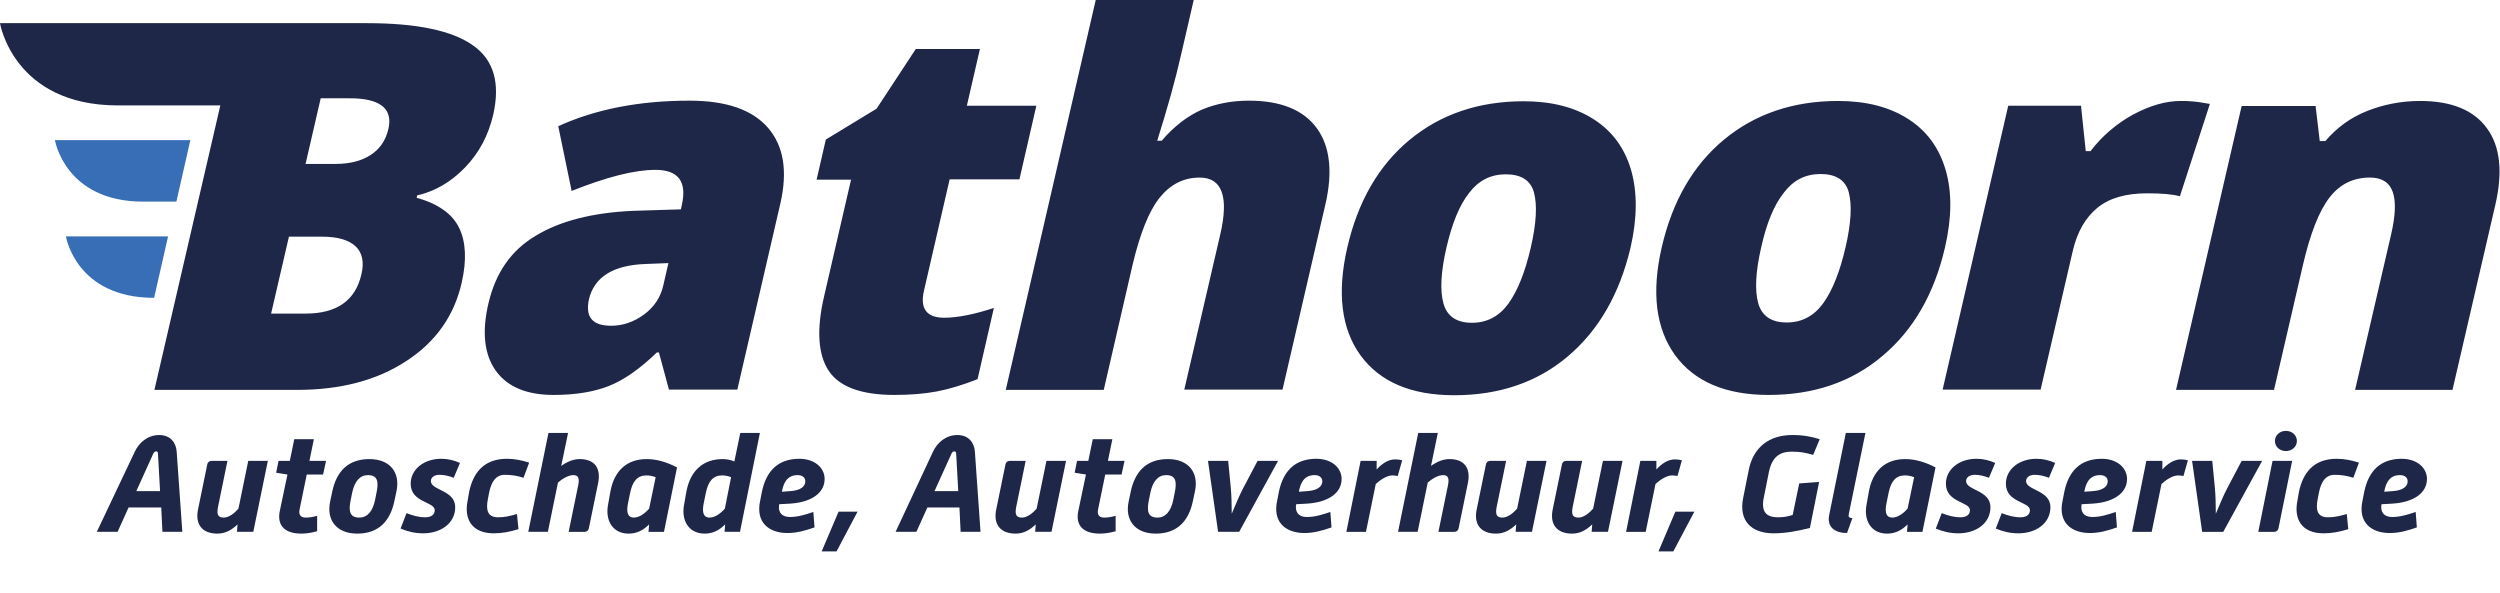 <svg xmlns="http://www.w3.org/2000/svg" xml:space="preserve" id="Laag_1" x="0" y="0" version="1.1" viewBox="0 0 841.9 199.6"><style>.st0{fill:#1e2748}</style><path d="M159.3 15.3c-7-5-18.9-7.5-35.7-7.5H0s4.5 27.7 39.7 27.7h34.5L52 131.3h48.1c14.5 0 26.8-3.2 36.7-9.7 9.9-6.4 16.2-15.3 18.7-26.5 1.7-7.5 1.4-13.7-.9-18.4-2.3-4.7-7.1-8.1-14.3-10.1l.2-.8c6.1-1.4 11.5-4.6 16.2-9.5 4.7-4.9 7.8-10.8 9.4-17.7 2.4-10.6.2-18.4-6.8-23.3zm-37.6 77.1c-2 8.8-8.3 13.2-18.7 13.2H91.3l6-25.9h11.1c5.3 0 9.1 1.1 11.4 3.3 2.2 2.1 2.9 5.3 1.9 9.4zm9.1-49c-.9 3.9-2.9 6.8-6 8.8-3.1 2-7 3-11.8 3h-10.1l5.1-22.1h9.4c10.5-.1 15 3.4 13.4 10.3z" class="st0"/><path fill="#376eb5" d="M48.2 67.9h11.2l4.7-20.7H18.5s3.4 20.7 29.7 20.7zm-26 11.7s3.3 20.7 29.7 20.7l4.7-20.7H22.2z"/><path d="m225.3 131.3-3.4-12.6h-.7c-5.7 5.5-11.1 9.3-16.2 11.3s-11.3 3-18.6 3c-9 0-15.5-2.7-19.4-8.1-3.9-5.4-4.8-13-2.5-22.8 2.4-10.2 7.6-17.8 15.9-22.7 8.2-5 19.2-7.8 32.8-8.4l16.1-.5.3-1.4c1.8-7.9-1.1-11.9-8.9-11.9-7 0-16.4 2.4-28.2 7.1L188 42.5c12.5-5.7 27.2-8.6 44.2-8.6 12.3 0 21.1 3 26.4 9.1 5.3 6.1 6.7 14.6 4.2 25.5l-14.5 62.7h-23zm-19.5-21.6c4 0 7.7-1.3 11.1-3.8s5.6-5.8 6.5-9.9l1.7-7.4-7.7.3c-11 .4-17.3 4.4-19.1 12-1.2 5.9 1.2 8.8 7.5 8.8zM318 107c4.4 0 10-1.1 16.7-3.3l-5.5 24c-4.9 1.9-9.4 3.3-13.6 4.1-4.2.8-9 1.2-14.4 1.2-11.1 0-18.5-2.7-22.1-8.1-3.6-5.4-4.2-13.8-1.6-25l9.1-39.4H275l3.1-13.5 17.1-10.4 13.2-20.1H330l-4.4 19.1H349l-5.7 24.8h-23.5l-8.6 37.3c-1.5 6.2.8 9.3 6.8 9.3zm80.8 24.3 12.1-52.2c3-12.8.7-19.3-6.9-19.3-5.4 0-9.9 2.3-13.5 6.8-3.6 4.5-6.6 12.1-9.1 22.6l-9.7 42.1h-33L369 0h33l-4.3 18.6c-1.9 8.4-4.6 18-8 28.8h1.5c4.3-5 8.8-8.4 13.6-10.5 4.8-2 10.1-3 15.8-3 10.7 0 18.3 3.1 22.8 9.2s5.5 14.8 2.9 25.9l-14.4 62.2h-33.1zm150.3-47.9C545.4 99 538.4 111.2 528 120c-10.4 8.8-23.2 13.1-38.3 13.1-14.5 0-25-4.5-31.5-13.4s-8-21.1-4.5-36.3c3.6-15.6 10.6-27.7 21-36.3 10.4-8.6 23.2-13 38.4-13 9.4 0 17.2 2 23.5 6s10.5 9.7 12.7 17.2c2.1 7.4 2.1 16.1-.2 26.1zm-62 0c-1.9 8.2-2.2 14.5-1 18.8s4.4 6.5 9.6 6.5c5.1 0 9.2-2.2 12.3-6.5s5.6-10.6 7.5-18.8c1.9-8.2 2.2-14.3 1.1-18.5s-4.4-6.2-9.5-6.2-9.2 2.1-12.3 6.2c-3.3 4.1-5.8 10.3-7.7 18.5zm167.9-.1c-3.6 15.6-10.6 27.8-21.1 36.6-10.4 8.8-23.2 13.1-38.3 13.1-14.5 0-25-4.5-31.5-13.4-6.5-9-8-21.1-4.5-36.3 3.6-15.6 10.6-27.7 21-36.3 10.4-8.6 23.2-13 38.4-13 9.4 0 17.2 2 23.5 6s10.5 9.7 12.7 17.2 2.1 16.1-.2 26.1zm-61.9 0c-1.9 8.2-2.2 14.5-1 18.8 1.2 4.3 4.4 6.5 9.6 6.5 5.1 0 9.2-2.2 12.3-6.5s5.6-10.6 7.5-18.8c1.9-8.2 2.2-14.3 1.1-18.5s-4.4-6.2-9.5-6.2-9.2 2.1-12.3 6.2c-3.3 4.1-5.9 10.3-7.7 18.5zM734.4 34c2.9 0 5.5.2 8 .7l1.8.3-10.1 31.1c-2.5-.7-6.2-1-11-1-7.2 0-12.8 1.6-16.8 4.9s-6.7 8-8.2 14.2l-10.9 47h-33l22.1-95.6h24.5l1.6 15.3h1.6c3.9-5.1 8.7-9.2 14.3-12.3 5.8-3.1 11.1-4.6 16.1-4.6zm58.7 97.3 12.1-52.2c1.5-6.4 1.7-11.2.6-14.4-1.1-3.2-3.6-4.9-7.7-4.9-5.6 0-10.1 2.2-13.6 6.7s-6.5 12.1-9 22.9l-9.7 41.9h-33l22.1-95.6h24.9l1.4 11.8h1.9c3.8-4.5 8.5-7.9 14-10.1S808.6 34 815 34c10.6 0 18.1 3.1 22.5 9.2 4.5 6.1 5.4 14.8 2.8 25.9l-14.4 62.2h-32.8zM45.4 152.1c1.4-3 4.3-5.6 8.2-5.6 3.9 0 5.7 2.7 5.9 5.6l1.9 27h-6.7l-.4-8.2h-11l-3.7 8.2h-7l12.8-27zm8.5 13.3-.7-12.6c0-.5-.2-.8-.6-.8-.4 0-.8.3-1 .8l-5.7 12.6h8zm15.9-9c.1-.7.7-1.2 1.4-1.2h5.4l-3.2 15.6c-.5 2.6.1 3.5 2 3.5 1.7 0 3.6-1.5 4.9-3l3.3-16.1h6.6l-4.9 23.9h-5.5l.2-2.5c-1.9 1.8-4 3.1-6.8 3.1-5 0-7.6-3-6.5-8.2l3.1-15.1zm27 3.4-3.8-.6.8-4h3.8l1.5-7.3h6.6l-1.5 7.3h5.6l-1 4.6h-5.5l-2.4 11.7c-.4 1.8.3 2.8 2 2.8 1.3 0 2.5-.2 3.9-.6v5.2c-1.8.5-3.6.8-5.3.8-5.8 0-8.2-2.9-7.3-7.5l2.6-12.4zm15.1 5.7c1.4-6.6 5.2-10.9 12.5-10.9 6.9 0 10.5 4.5 9.1 10.9l-.7 3.3c-1.4 6.6-5.2 10.9-12.5 10.9-6.9 0-10.5-4.5-9.1-10.9l.7-3.3zm6.2 2.9c-.8 3.8-.3 5.9 2.9 5.9 2.7 0 4.5-2.1 5.3-5.9l.5-2.5c.8-3.8.3-5.9-2.9-5.9-2.7 0-4.5 2.1-5.3 5.9l-.5 2.5zm18.8 4.4c2 .8 4.1 1.4 6.3 1.4s3.2-1 3.2-2.4c0-2.9-8.1-2.5-8.1-8.9 0-4.8 4.4-8.4 10.3-8.4 2.2 0 4.3.5 6.3 1.4l-2.1 5c-1.6-.6-3.1-1-4.8-1-1.9 0-2.9 1-2.9 2.1 0 3.2 8.2 3 8.2 8.8 0 5.4-4.8 8.8-10.8 8.8-2.8 0-5.2-.6-7.6-1.6l2-5.2zm21.1-7.2c1.3-6.2 4.8-11.1 12.7-11.1 2.6 0 5 .5 7.5 1.3l-1.9 5.1c-2.1-.7-4.1-1-6.3-1-3.2 0-4.6 2.6-5.3 6.1l-.4 2.1c-.7 3.5-.2 6.1 3.4 6.1 2.4 0 3.9-.4 6.4-1.1l.5 5.1c-2.9.9-5.5 1.4-8.3 1.4-7.5 0-10.1-4.9-8.8-11.1l.5-2.9zm26.7-19.8h6.6l-2.3 11.1c2.1-1.5 4.2-2.3 6.2-2.3 5 0 7.3 3 6.2 8.2l-3.1 15.1c-.1.7-.7 1.2-1.4 1.2h-5.4l3.2-15.6c.5-2.4.1-3.5-1.6-3.5-1.6 0-3.6 1.1-5.2 2.5l-3.4 16.6h-6.6l6.8-33.3zm20.9 19.5c1.3-6.6 5.3-10.7 12.2-10.7 3.5 0 6.9 1.1 10.2 2.8l-4.4 21.7h-5.2l.2-2.5c-2 2-4.2 3.1-6.9 3.1-5.4 0-8-4.5-6.9-9.9l.8-4.5zm5.9 4.1c-.7 3.3 0 4.9 1.9 4.9 1.7 0 3.5-1.1 5.2-3l2.2-10.6c-1-.4-2.1-.6-3.1-.6-3.1 0-4.7 2-5.5 5.9l-.7 3.4zm19.7-4.1c1.3-6.6 5.4-10.7 12.2-10.7 1.3 0 2.8.3 3.9.8l2-9.6h6.6l-6.7 33.3H244l.2-2.5c-2 2-4.2 3.1-6.9 3.1-5.4 0-8-4.5-6.9-9.9l.8-4.5zm5.8 4.1c-.7 3.3 0 4.9 1.9 4.9 1.7 0 3.5-1.1 5.2-3l2.1-10.6c-1-.4-2-.6-3-.6-3.1 0-4.7 2-5.5 5.9l-.7 3.4zm19.6-3.9c1.5-7 5.5-11 12.6-11 5.1 0 8.5 3 8.5 6.8 0 4.5-4.1 7.8-11.6 8.3l-3.7.2c-.4 2.1.3 4.3 3.7 4.3 2.7 0 5.5-.9 7.8-1.7l.4 5.2c-3.1 1.1-6 1.9-9.1 1.9-6.4 0-10.8-3.7-9.2-10.9l.6-3.1zm9.4-.1c3.6-.2 5.2-1.6 5.2-3.3 0-1.3-1-2.1-2.6-2.1-3.7 0-4.8 2.9-5.3 5.6l2.7-.2zm16.4 6.9h6.4l-7.1 13.4h-5l5.7-13.4zm31.8-20.2c1.4-3 4.3-5.6 8.2-5.6 3.9 0 5.7 2.7 5.9 5.6l1.9 27h-6.7l-.4-8.2h-10.8l-3.7 8.2h-7l12.6-27zm8.5 13.3-.7-12.6c0-.5-.2-.8-.6-.8-.4 0-.8.3-1 .8l-5.7 12.6h8zm15.9-9c.1-.7.7-1.2 1.4-1.2h5.4l-3.2 15.6c-.5 2.6.1 3.5 2 3.5 1.7 0 3.6-1.5 4.9-3l3.3-16.1h6.6l-4.9 23.9h-5.5l.2-2.5c-1.9 1.8-4 3.1-6.8 3.1-5 0-7.6-3-6.5-8.2l3.1-15.1zm27.1 3.4-3.8-.6.8-4h3.8l1.5-7.3h6.6l-1.5 7.3h5.6l-1 4.6h-5.5l-2.4 11.7c-.4 1.8.3 2.8 2 2.8 1.3 0 2.5-.2 3.9-.6v5.2c-1.8.5-3.6.8-5.3.8-5.8 0-8.2-2.9-7.3-7.5l2.6-12.4zm15.1 5.7c1.4-6.6 5.2-10.9 12.5-10.9 6.9 0 10.5 4.5 9.1 10.9l-.7 3.3c-1.4 6.6-5.2 10.9-12.5 10.9-6.9 0-10.5-4.5-9.1-10.9l.7-3.3zm6.1 2.9c-.8 3.8-.3 5.9 2.9 5.9 2.7 0 4.5-2.1 5.3-5.9l.5-2.5c.8-3.8.3-5.9-2.9-5.9-2.7 0-4.5 2.1-5.3 5.9l-.5 2.5zm19.9-13.2h6.8l.9 9.3c.2 2.2.3 5.5.3 8.5 1.2-2.9 2.6-6.2 3.8-8.5l4.9-9.3h6.9l-13.1 23.9h-7.1l-3.4-23.9zm23.9 10.3c1.5-7 5.5-11 12.6-11 5.1 0 8.5 3 8.5 6.8 0 4.5-4.1 7.8-11.6 8.3l-3.7.2c-.4 2.1.3 4.3 3.7 4.3 2.7 0 5.5-.9 7.8-1.7l.4 5.2c-3.1 1.1-6 1.9-9.1 1.9-6.4 0-10.8-3.7-9.2-10.9l.6-3.1zm9.4-.1c3.6-.2 5.2-1.6 5.2-3.3 0-1.3-1-2.1-2.6-2.1-3.7 0-4.8 2.9-5.3 5.6l2.7-.2zm18.1-10.2h5.4v2.9c1.7-1.9 3.9-3.4 6.2-3.4.8 0 1.6.1 2.4.3l-1.5 5.3c-.5-.1-1.2-.2-1.8-.2-2 0-4.3 1.7-5.6 2.9l-3.3 16.1h-6.6l4.8-23.9zm19.4-9.4h6.6l-2.3 11.1c2.1-1.5 4.2-2.3 6.2-2.3 5 0 7.3 3 6.2 8.2l-3.1 15.1c-.1.7-.7 1.2-1.4 1.2h-5.4l3.2-15.6c.5-2.4.1-3.5-1.6-3.5-1.6 0-3.6 1.1-5.2 2.5l-3.4 16.6h-6.6l6.8-33.3zm22.8 10.6c.1-.7.7-1.2 1.4-1.2h5.4l-3.2 15.6c-.5 2.6.1 3.5 2 3.5 1.7 0 3.6-1.5 4.9-3l3.3-16.1h6.6l-4.9 23.9h-5.5l.2-2.5c-1.9 1.8-4 3.1-6.8 3.1-5 0-7.6-3-6.5-8.2l3.1-15.1zm25.6 0c.1-.7.7-1.2 1.4-1.2h5.4l-3.2 15.6c-.5 2.6.1 3.5 2 3.5 1.7 0 3.6-1.5 4.9-3l3.3-16.1h6.6l-4.9 23.9H536l.2-2.5c-1.9 1.8-4 3.1-6.8 3.1-5 0-7.6-3-6.5-8.2l3.1-15.1zm26.4-1.2h5.4v2.9c1.7-1.9 3.9-3.4 6.2-3.4.8 0 1.6.1 2.4.3l-1.5 5.3c-.5-.1-1.2-.2-1.8-.2-2 0-4.3 1.7-5.6 2.9l-3.3 16.1h-6.6l4.8-23.9zm11.8 17.1h6.4l-7.1 13.4h-5l5.7-13.4zm24.7-14c1.5-7.6 6.8-11.8 14.7-11.8 3.9 0 6.6.6 9.2 1.4l-2.2 5.3c-2.4-.7-4.1-1.1-7.2-1.1-3.9 0-6.6 1.6-7.7 6.8l-1.7 8.5c-1.1 5.2 1 6.8 4.8 6.8 1.9 0 3.5-.3 4.9-.8l2.2-10.6 6.7-.5-3.1 15.5c-4 1-8.1 1.8-12.2 1.8-7.5 0-11.8-4.2-10.3-11.8l1.9-9.5zm32.7-12.5h6.6l-5.6 27.3c-.2.9 0 1.3 1.2 1.4l-1.8 5c-3.8 0-6.9-1.8-6-6.1l5.6-27.6zm7.8 19.5c1.3-6.6 5.3-10.7 12.2-10.7 3.5 0 6.9 1.1 10.2 2.8l-4.4 21.7h-5.2l.2-2.5c-2 2-4.2 3.1-6.9 3.1-5.4 0-8-4.5-6.9-9.9l.8-4.5zm5.9 4.1c-.7 3.3 0 4.9 1.9 4.9 1.7 0 3.5-1.1 5.2-3l2.2-10.6c-1-.4-2.1-.6-3.1-.6-3.1 0-4.7 2-5.5 5.9l-.7 3.4zm18.6 3.4c2 .8 4.1 1.4 6.3 1.4s3.2-1 3.2-2.4c0-2.9-8.1-2.5-8.1-8.9 0-4.8 4.4-8.4 10.3-8.4 2.2 0 4.3.5 6.3 1.4l-2.1 5c-1.6-.6-3.1-1-4.8-1-1.9 0-2.9 1-2.9 2.1 0 3.2 8.2 3 8.2 8.8 0 5.4-4.8 8.8-10.8 8.8-2.8 0-5.2-.6-7.6-1.6l2-5.2zm20.2 0c2 .8 4.1 1.4 6.3 1.4s3.2-1 3.2-2.4c0-2.9-8.1-2.5-8.1-8.9 0-4.8 4.4-8.4 10.3-8.4 2.2 0 4.3.5 6.3 1.4l-2.1 5c-1.6-.6-3.1-1-4.8-1-1.9 0-2.9 1-2.9 2.1 0 3.2 8.2 3 8.2 8.8 0 5.4-4.8 8.8-10.8 8.8-2.8 0-5.2-.6-7.6-1.6l2-5.2zm21.1-7.3c1.5-7 5.5-11 12.6-11 5.1 0 8.5 3 8.5 6.8 0 4.5-4.1 7.8-11.6 8.3l-3.7.2c-.4 2.1.3 4.3 3.7 4.3 2.7 0 5.5-.9 7.8-1.7l.4 5.2c-3.1 1.1-6 1.9-9.1 1.9-6.4 0-10.8-3.7-9.2-10.9l.6-3.1zm9.4-.1c3.6-.2 5.2-1.6 5.2-3.3 0-1.3-1-2.1-2.6-2.1-3.7 0-4.8 2.9-5.3 5.6l2.7-.2zm18.2-10.2h5.4v2.9c1.7-1.9 3.9-3.4 6.2-3.4.8 0 1.6.1 2.4.3l-1.5 5.3c-.5-.1-1.2-.2-1.8-.2-2 0-4.3 1.7-5.6 2.9l-3.3 16.1H718l4.8-23.9zm15.4 0h6.8l.9 9.3c.2 2.2.3 5.5.3 8.5 1.2-2.9 2.6-6.2 3.8-8.5l4.9-9.3h6.9l-13.1 23.9h-7.1l-3.4-23.9zm27.1 0h6.6l-4.6 22.7c-.1.7-.7 1.2-1.4 1.2h-5.4l4.8-23.9zm.8-6.7c0-1.9 1.6-3.4 3.7-3.4s3.7 1.5 3.7 3.4-1.6 3.4-3.7 3.4-3.7-1.5-3.7-3.4zm8.1 17.1c1.3-6.2 4.8-11.1 12.7-11.1 2.6 0 5 .5 7.5 1.3l-1.9 5.1c-2.1-.7-4.1-1-6.3-1-3.2 0-4.6 2.6-5.3 6.1l-.4 2.1c-.7 3.5-.2 6.1 3.4 6.1 2.4 0 3.9-.4 6.4-1.1l.5 5.1c-2.9.9-5.5 1.4-8.3 1.4-7.5 0-10.1-4.9-8.8-11.1l.5-2.9zm22-.1c1.5-7 5.5-11 12.6-11 5.1 0 8.5 3 8.5 6.8 0 4.5-4.1 7.8-11.6 8.3l-3.7.2c-.4 2.1.3 4.3 3.7 4.3 2.7 0 5.5-.9 7.8-1.7l.4 5.2c-3.1 1.1-6 1.9-9.1 1.9-6.4 0-10.8-3.7-9.2-10.9l.6-3.1zm9.4-.1c3.6-.2 5.2-1.6 5.2-3.3 0-1.3-1-2.1-2.6-2.1-3.7 0-4.8 2.9-5.3 5.6l2.7-.2z" class="st0"/></svg>